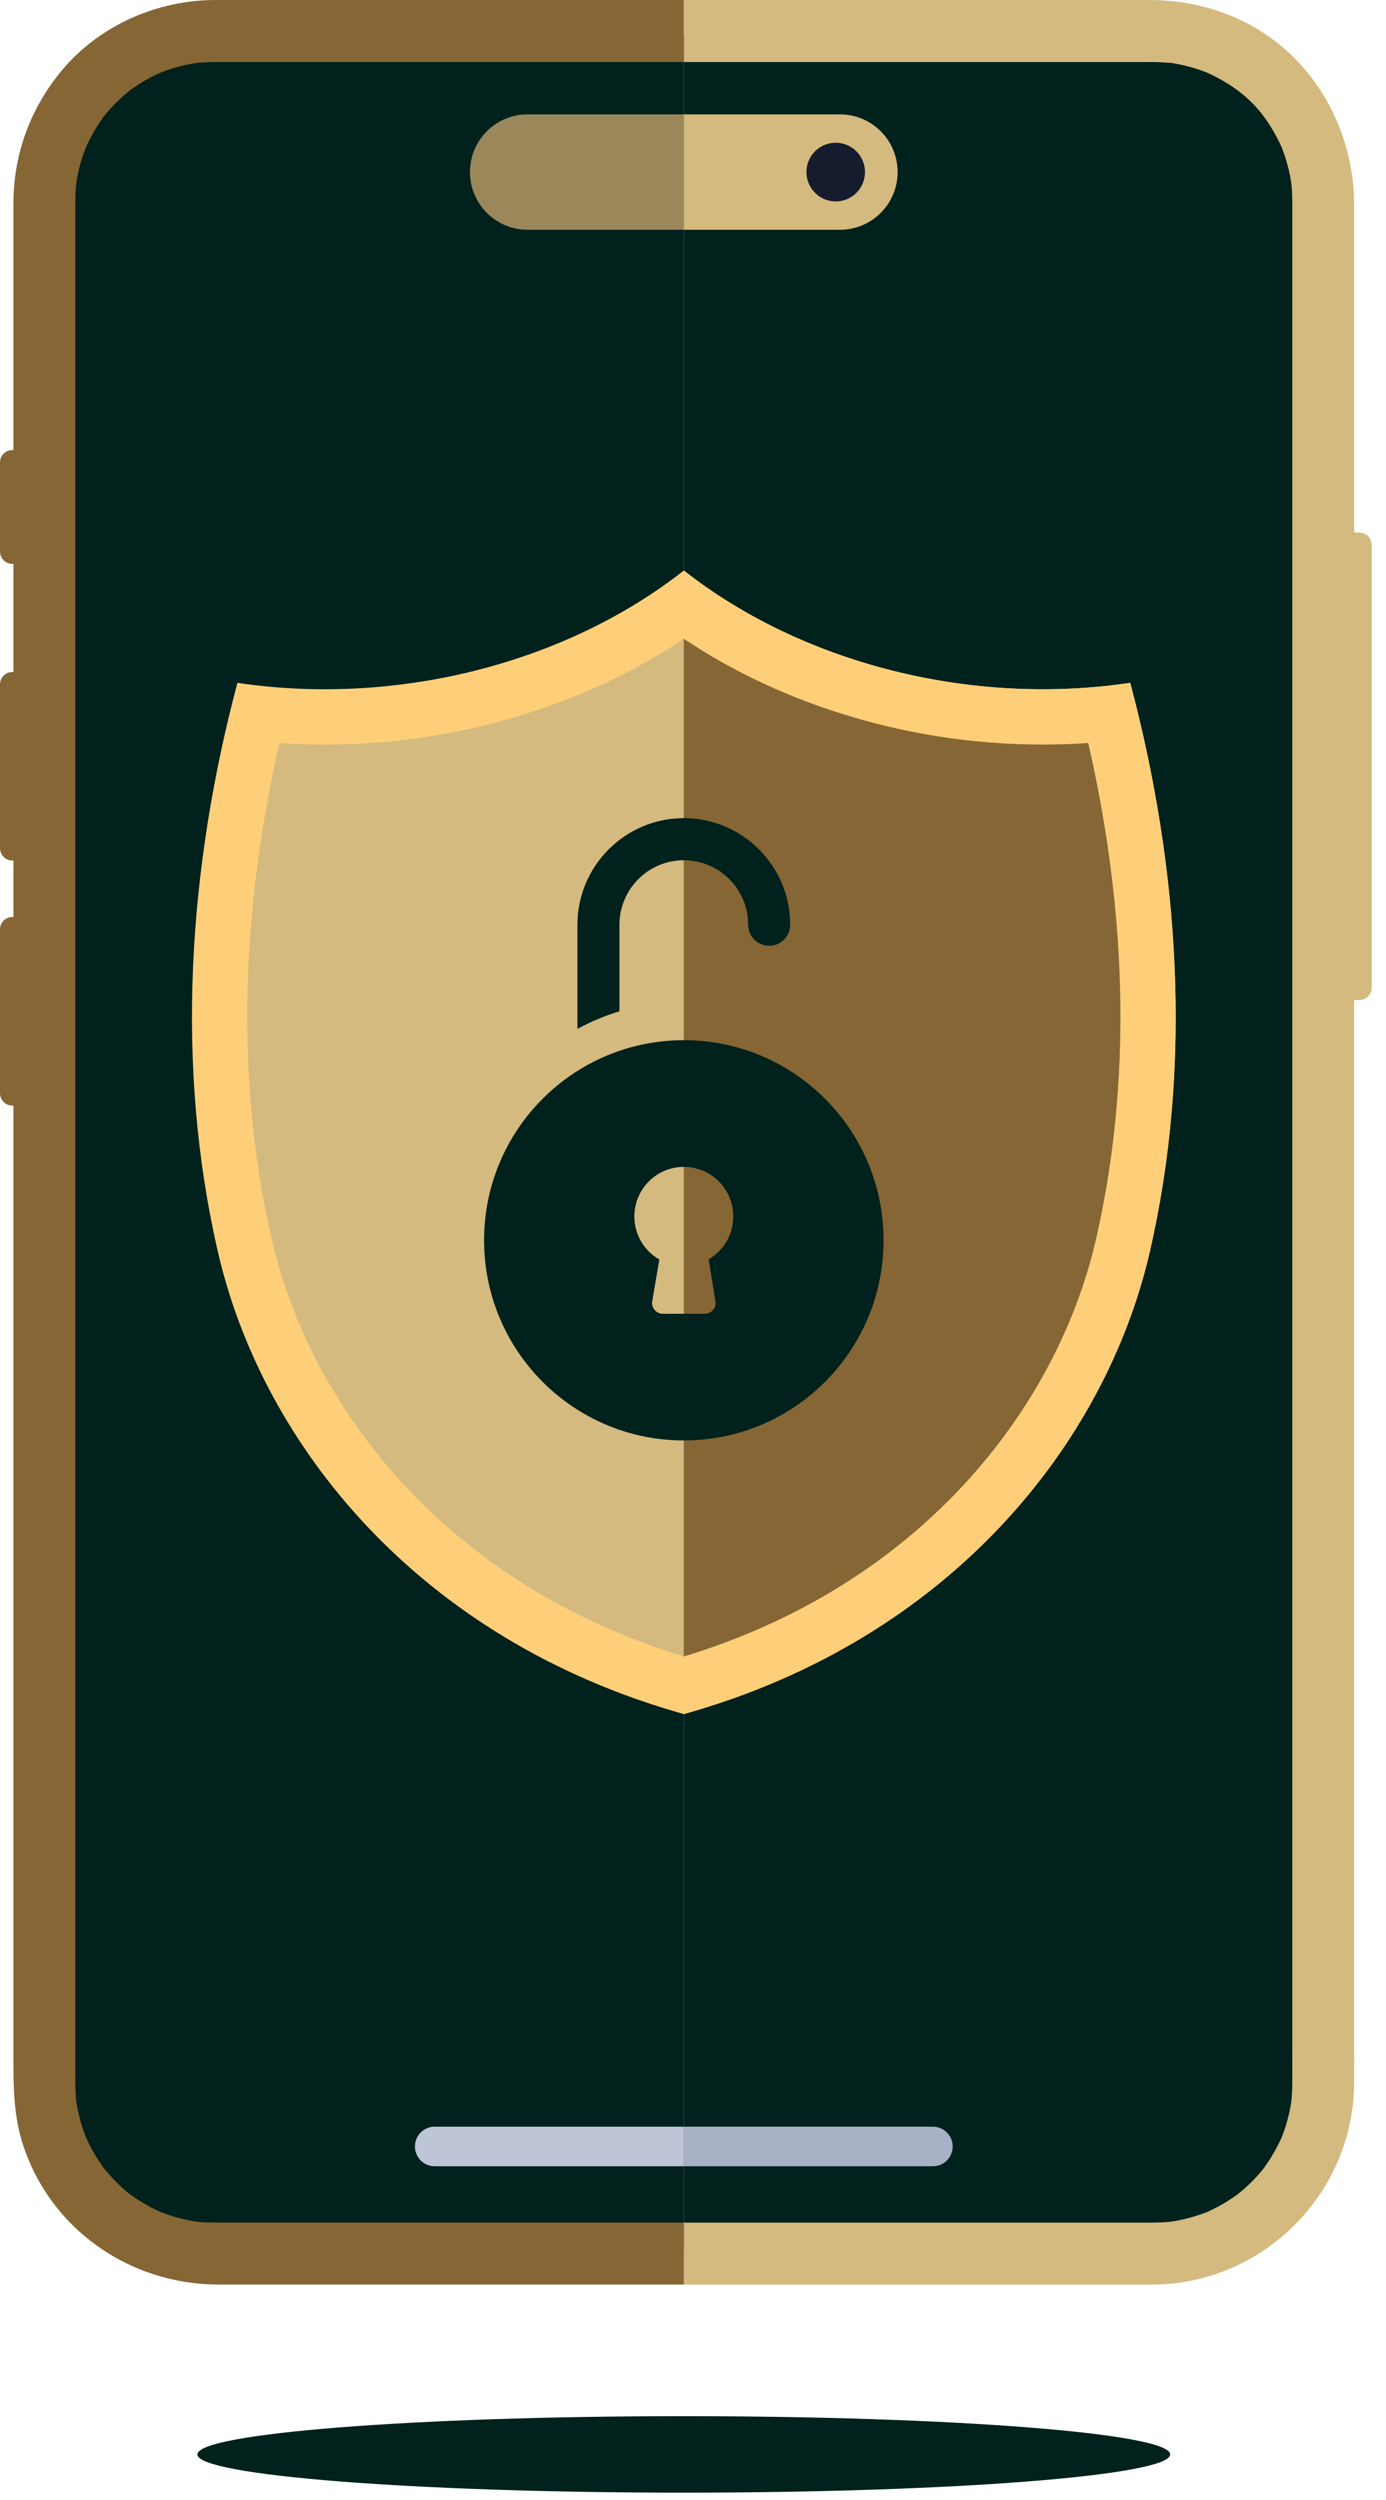 <svg width="61" height="110" viewBox="0 0 61 110" fill="none" xmlns="http://www.w3.org/2000/svg">
<g clip-path="url(#clip0_1881_1503)">
<path d="M30.097 1.563V98.955H9.854C5.467 98.955 1.91 95.392 1.91 90.997V9.52C1.91 5.125 5.467 1.563 9.854 1.563H30.097V1.563Z" fill="#01211C"/>
<path d="M58.281 9.52V90.997C58.281 95.391 54.724 98.954 50.336 98.954H30.094V1.563H50.336C54.724 1.563 58.281 5.126 58.281 9.521V9.52Z" fill="#01211C"/>
<path d="M30.096 5.033V10.109H23.218C21.818 10.109 20.684 8.972 20.684 7.571C20.684 6.87 20.967 6.236 21.426 5.776C21.884 5.317 22.517 5.033 23.218 5.033H30.096Z" fill="#9A875A"/>
<path d="M39.506 7.571C39.506 8.271 39.222 8.906 38.763 9.365C38.305 9.824 37.672 10.109 36.972 10.109H30.094V5.033H36.972C38.371 5.033 39.506 6.169 39.506 7.571Z" fill="#D4BA7F"/>
<path d="M36.781 8.862C37.493 8.862 38.07 8.284 38.07 7.571C38.07 6.858 37.493 6.28 36.781 6.28C36.069 6.28 35.492 6.858 35.492 7.571C35.492 8.284 36.069 8.862 36.781 8.862Z" fill="#151C2D"/>
<path d="M30.097 93.57V95.311H19.13C18.651 95.311 18.262 94.921 18.262 94.441C18.262 94.201 18.359 93.983 18.516 93.825C18.674 93.668 18.89 93.57 19.131 93.57H30.097H30.097Z" fill="#BDC5D6"/>
<path d="M41.929 94.441C41.929 94.681 41.832 94.899 41.675 95.056C41.517 95.214 41.301 95.311 41.06 95.311H30.094V93.571H41.06C41.54 93.571 41.929 93.96 41.929 94.441H41.929Z" fill="#A7B2C6"/>
<path d="M50.603 55.085C48.661 63.512 41.811 72.134 30.097 75.416C18.383 72.134 11.533 63.512 9.591 55.085C7.696 46.866 8.282 38.2 10.449 30.043C17.394 31.082 24.849 29.223 30.097 25.101C35.345 29.223 42.8 31.083 49.745 30.043C51.912 38.2 52.498 46.866 50.603 55.085Z" fill="#FECF78"/>
<path d="M50.6 55.085C48.658 63.512 41.808 72.134 30.094 75.416V25.101C35.341 29.223 42.797 31.083 49.742 30.043C51.909 38.2 52.495 46.866 50.6 55.085Z" fill="#FECF78"/>
<path d="M48.238 54.538C47.792 56.473 47.069 58.379 46.089 60.203C45.062 62.114 43.771 63.899 42.252 65.507C40.638 67.216 38.776 68.712 36.717 69.956C34.695 71.178 32.469 72.162 30.1 72.882C27.731 72.163 25.505 71.178 23.483 69.957C21.424 68.713 19.561 67.216 17.948 65.508C16.428 63.9 15.137 62.115 14.11 60.203C13.131 58.38 12.408 56.474 11.962 54.539C11.098 50.792 10.75 46.791 10.928 42.646C11.066 39.406 11.528 36.057 12.3 32.693C12.963 32.739 13.635 32.762 14.297 32.762C17.435 32.762 20.533 32.267 23.505 31.291C25.9 30.504 28.118 29.433 30.099 28.106C32.081 29.433 34.298 30.504 36.693 31.291C39.665 32.267 42.763 32.762 45.901 32.762C46.564 32.762 47.235 32.739 47.899 32.693C48.67 36.057 49.132 39.406 49.271 42.646C49.449 46.791 49.1 50.792 48.237 54.539L48.238 54.538Z" fill="#D4BA7F"/>
<path d="M48.232 54.538C47.786 56.473 47.063 58.379 46.083 60.203C45.056 62.114 43.765 63.899 42.246 65.507C40.632 67.216 38.77 68.712 36.711 69.956C34.689 71.178 32.463 72.162 30.094 72.882V28.105C32.075 29.432 34.293 30.503 36.688 31.29C39.66 32.266 42.758 32.761 45.896 32.761C46.558 32.761 47.23 32.738 47.893 32.692C48.665 36.056 49.127 39.405 49.266 42.645C49.443 46.789 49.095 50.791 48.232 54.537V54.538Z" fill="#856634"/>
<path d="M36.312 48.346C34.721 46.752 32.523 45.767 30.096 45.767C27.668 45.767 25.471 46.753 23.879 48.346C22.288 49.939 21.305 52.14 21.305 54.572C21.305 59.434 25.241 63.377 30.096 63.377C32.523 63.377 34.721 62.391 36.312 60.798C37.903 59.205 38.886 57.003 38.886 54.572C38.886 52.14 37.903 49.94 36.312 48.346ZM31.188 55.408L31.487 57.253C31.534 57.542 31.311 57.804 31.019 57.804H29.174C28.88 57.804 28.657 57.54 28.706 57.25L29.018 55.417C28.361 55.041 27.919 54.333 27.919 53.521C27.919 52.317 28.894 51.34 30.096 51.34C31.299 51.34 32.273 52.316 32.273 53.521C32.273 54.327 31.837 55.031 31.188 55.408Z" fill="#01211C"/>
<path d="M34.778 40.687C34.778 41.198 34.364 41.613 33.853 41.613C33.343 41.613 32.928 41.198 32.928 40.687C32.928 39.122 31.658 37.849 30.096 37.849C28.534 37.849 27.263 39.122 27.263 40.687V44.495C26.616 44.691 25.997 44.951 25.414 45.269V40.687C25.414 38.101 27.514 35.997 30.096 35.997C32.678 35.997 34.778 38.101 34.778 40.687H34.778Z" fill="#01211C"/>
<path d="M59.829 23.432H59.6V11.534C59.6 10.702 59.6 9.871 59.6 9.04C59.597 5.708 57.837 2.526 54.827 0.995C53.506 0.323 52.082 0.004 50.602 0.002C50.139 0.002 49.676 0.002 49.212 0.002H30.095V2.73H50.76C50.989 2.732 51.214 2.746 51.441 2.761C51.492 2.763 51.519 2.765 51.532 2.765C51.547 2.768 51.572 2.772 51.611 2.78C51.764 2.806 51.916 2.834 52.067 2.869C52.323 2.927 52.575 3 52.823 3.085C52.867 3.1 53.037 3.163 53.087 3.18C53.12 3.194 53.158 3.209 53.161 3.211C53.259 3.257 53.356 3.302 53.452 3.352C54.361 3.814 55.065 4.377 55.639 5.146C55.648 5.162 55.774 5.341 55.802 5.384C55.873 5.491 55.941 5.599 56.007 5.709C56.156 5.959 56.291 6.219 56.41 6.484C56.41 6.486 56.411 6.487 56.411 6.488C56.415 6.495 56.418 6.503 56.422 6.51C56.433 6.536 56.44 6.553 56.444 6.562C56.437 6.547 56.424 6.519 56.416 6.5C56.437 6.556 56.458 6.61 56.478 6.666C56.522 6.789 56.564 6.913 56.602 7.038C56.685 7.312 56.752 7.591 56.803 7.872C56.812 7.922 56.834 8.103 56.838 8.115C56.838 8.113 56.838 8.109 56.838 8.102C56.849 8.216 56.858 8.33 56.865 8.445C56.871 8.583 56.874 8.72 56.876 8.858V8.895C56.876 8.968 56.876 9.041 56.876 9.115V89.754C56.876 90.381 56.88 91.009 56.876 91.635V91.665C56.874 91.87 56.867 92.075 56.85 92.28C56.845 92.344 56.839 92.408 56.832 92.472C56.832 92.472 56.832 92.477 56.832 92.479C56.813 92.601 56.791 92.723 56.766 92.844C56.712 93.102 56.645 93.356 56.564 93.608C56.523 93.732 56.477 93.854 56.433 93.977C56.425 94.001 56.419 94.016 56.416 94.026C56.4 94.061 56.385 94.094 56.369 94.129C56.249 94.381 56.12 94.629 55.975 94.867C55.907 94.977 55.839 95.084 55.766 95.19C55.739 95.231 55.624 95.391 55.633 95.384C55.333 95.766 54.985 96.116 54.615 96.428C54.579 96.459 54.444 96.56 54.431 96.573H54.43C54.346 96.634 54.261 96.694 54.174 96.75C53.959 96.892 53.737 97.022 53.509 97.14C53.395 97.199 53.278 97.254 53.161 97.31C53.158 97.311 53.133 97.321 53.107 97.332C53.063 97.348 52.965 97.386 52.946 97.392C52.699 97.479 52.449 97.558 52.195 97.62C52.066 97.652 51.938 97.68 51.807 97.705C51.762 97.714 51.592 97.74 51.531 97.75C51.493 97.754 51.445 97.759 51.441 97.759C51.373 97.764 51.306 97.77 51.238 97.775C51.079 97.784 50.919 97.789 50.76 97.79H30.094V100.518H50.76C55.601 100.474 59.564 96.512 59.598 91.659C59.603 91.087 59.598 90.515 59.598 89.943V43.999H59.828C60.129 43.999 60.372 43.754 60.372 43.453V23.979C60.372 23.677 60.128 23.434 59.828 23.434L59.829 23.432ZM56.836 92.451C56.836 92.456 56.835 92.461 56.834 92.466C56.836 92.45 56.839 92.426 56.843 92.407C56.841 92.418 56.839 92.433 56.836 92.451V92.451Z" fill="#D4BA7F"/>
<path d="M3.316 8.855C3.316 8.718 3.319 8.58 3.327 8.443C3.331 8.375 3.335 8.308 3.341 8.24C3.343 8.219 3.353 8.108 3.357 8.06C3.361 8.032 3.364 8.005 3.365 8.002C3.38 7.914 3.394 7.827 3.412 7.74C3.463 7.482 3.529 7.226 3.607 6.975C3.646 6.85 3.692 6.727 3.734 6.604C3.735 6.6 3.751 6.559 3.763 6.525C3.783 6.479 3.816 6.404 3.821 6.392C3.932 6.158 4.05 5.93 4.183 5.708C4.248 5.598 4.316 5.49 4.388 5.383C4.416 5.34 4.554 5.146 4.554 5.14C4.882 4.722 5.267 4.35 5.673 4.01C5.704 3.984 5.722 3.969 5.733 3.959C5.745 3.953 5.766 3.939 5.805 3.914C5.912 3.844 6.016 3.769 6.124 3.7C6.36 3.551 6.603 3.415 6.854 3.293C6.895 3.273 7.059 3.2 7.107 3.178C7.163 3.159 7.324 3.099 7.367 3.085C7.635 2.992 7.91 2.915 8.188 2.854C8.318 2.826 8.448 2.803 8.579 2.78C8.618 2.773 8.643 2.768 8.658 2.765C8.671 2.765 8.698 2.764 8.748 2.761C8.976 2.746 9.202 2.732 9.43 2.73C9.696 2.728 9.962 2.73 10.228 2.73H30.096V0.002H10.143C9.814 0.002 9.485 -0.005 9.156 0.007C6.723 0.095 4.328 1.19 2.749 3.065C1.372 4.701 0.607 6.72 0.592 8.865C0.591 9.037 0.592 9.209 0.592 9.381V19.801H0.545C0.244 19.801 0 20.045 0 20.346V24.265C0 24.567 0.244 24.811 0.545 24.811H0.592V29.566H0.545C0.244 29.566 0 29.81 0 30.111V37.318C0 37.619 0.244 37.863 0.545 37.863H0.592V40.346H0.545C0.244 40.346 0 40.59 0 40.891V48.098C0 48.399 0.244 48.643 0.545 48.643H0.592V90.627C0.592 91.859 0.607 93.071 0.982 94.269C2.166 98.052 5.688 100.512 9.61 100.516C10.979 100.518 12.348 100.516 13.717 100.516H30.098V97.788H9.664C9.587 97.788 9.51 97.788 9.433 97.788C9.295 97.787 9.157 97.784 9.02 97.778C8.97 97.775 8.724 97.754 8.664 97.751C8.628 97.746 8.584 97.74 8.58 97.74C8.492 97.724 8.405 97.71 8.318 97.692C8.06 97.64 7.805 97.574 7.554 97.496C7.429 97.457 7.307 97.411 7.184 97.369C7.18 97.367 7.138 97.352 7.105 97.339C7.059 97.32 6.984 97.287 6.972 97.281C6.738 97.171 6.511 97.052 6.29 96.919C6.179 96.853 6.071 96.785 5.965 96.714C5.921 96.685 5.728 96.546 5.722 96.546C5.305 96.219 4.933 95.833 4.594 95.425C4.567 95.394 4.553 95.376 4.543 95.366C4.536 95.355 4.523 95.332 4.497 95.294C4.428 95.187 4.353 95.083 4.284 94.974C4.135 94.738 3.999 94.495 3.878 94.244C3.857 94.202 3.785 94.038 3.763 93.989C3.744 93.934 3.684 93.772 3.67 93.73C3.578 93.46 3.5 93.186 3.44 92.908C3.412 92.778 3.388 92.647 3.365 92.516C3.358 92.477 3.354 92.451 3.35 92.437C3.35 92.423 3.349 92.396 3.346 92.345C3.332 92.118 3.317 91.891 3.316 91.664C3.316 91.653 3.316 91.642 3.316 91.632C3.316 91.563 3.316 91.493 3.316 91.423V9.501C3.316 9.297 3.314 9.095 3.316 8.891C3.316 8.879 3.316 8.868 3.316 8.855Z" fill="#856634"/>
<path d="M30.095 109.672C41.917 109.672 51.502 108.919 51.502 107.99C51.502 107.061 41.917 106.307 30.095 106.307C18.272 106.307 8.688 107.061 8.688 107.99C8.688 108.919 18.272 109.672 30.095 109.672Z" fill="#01211C"/>
</g>
<defs>
<clipPath id="clip0_1881_1503">
<rect width="60.376" height="110" fill="white"/>
</clipPath>
</defs>
</svg>
